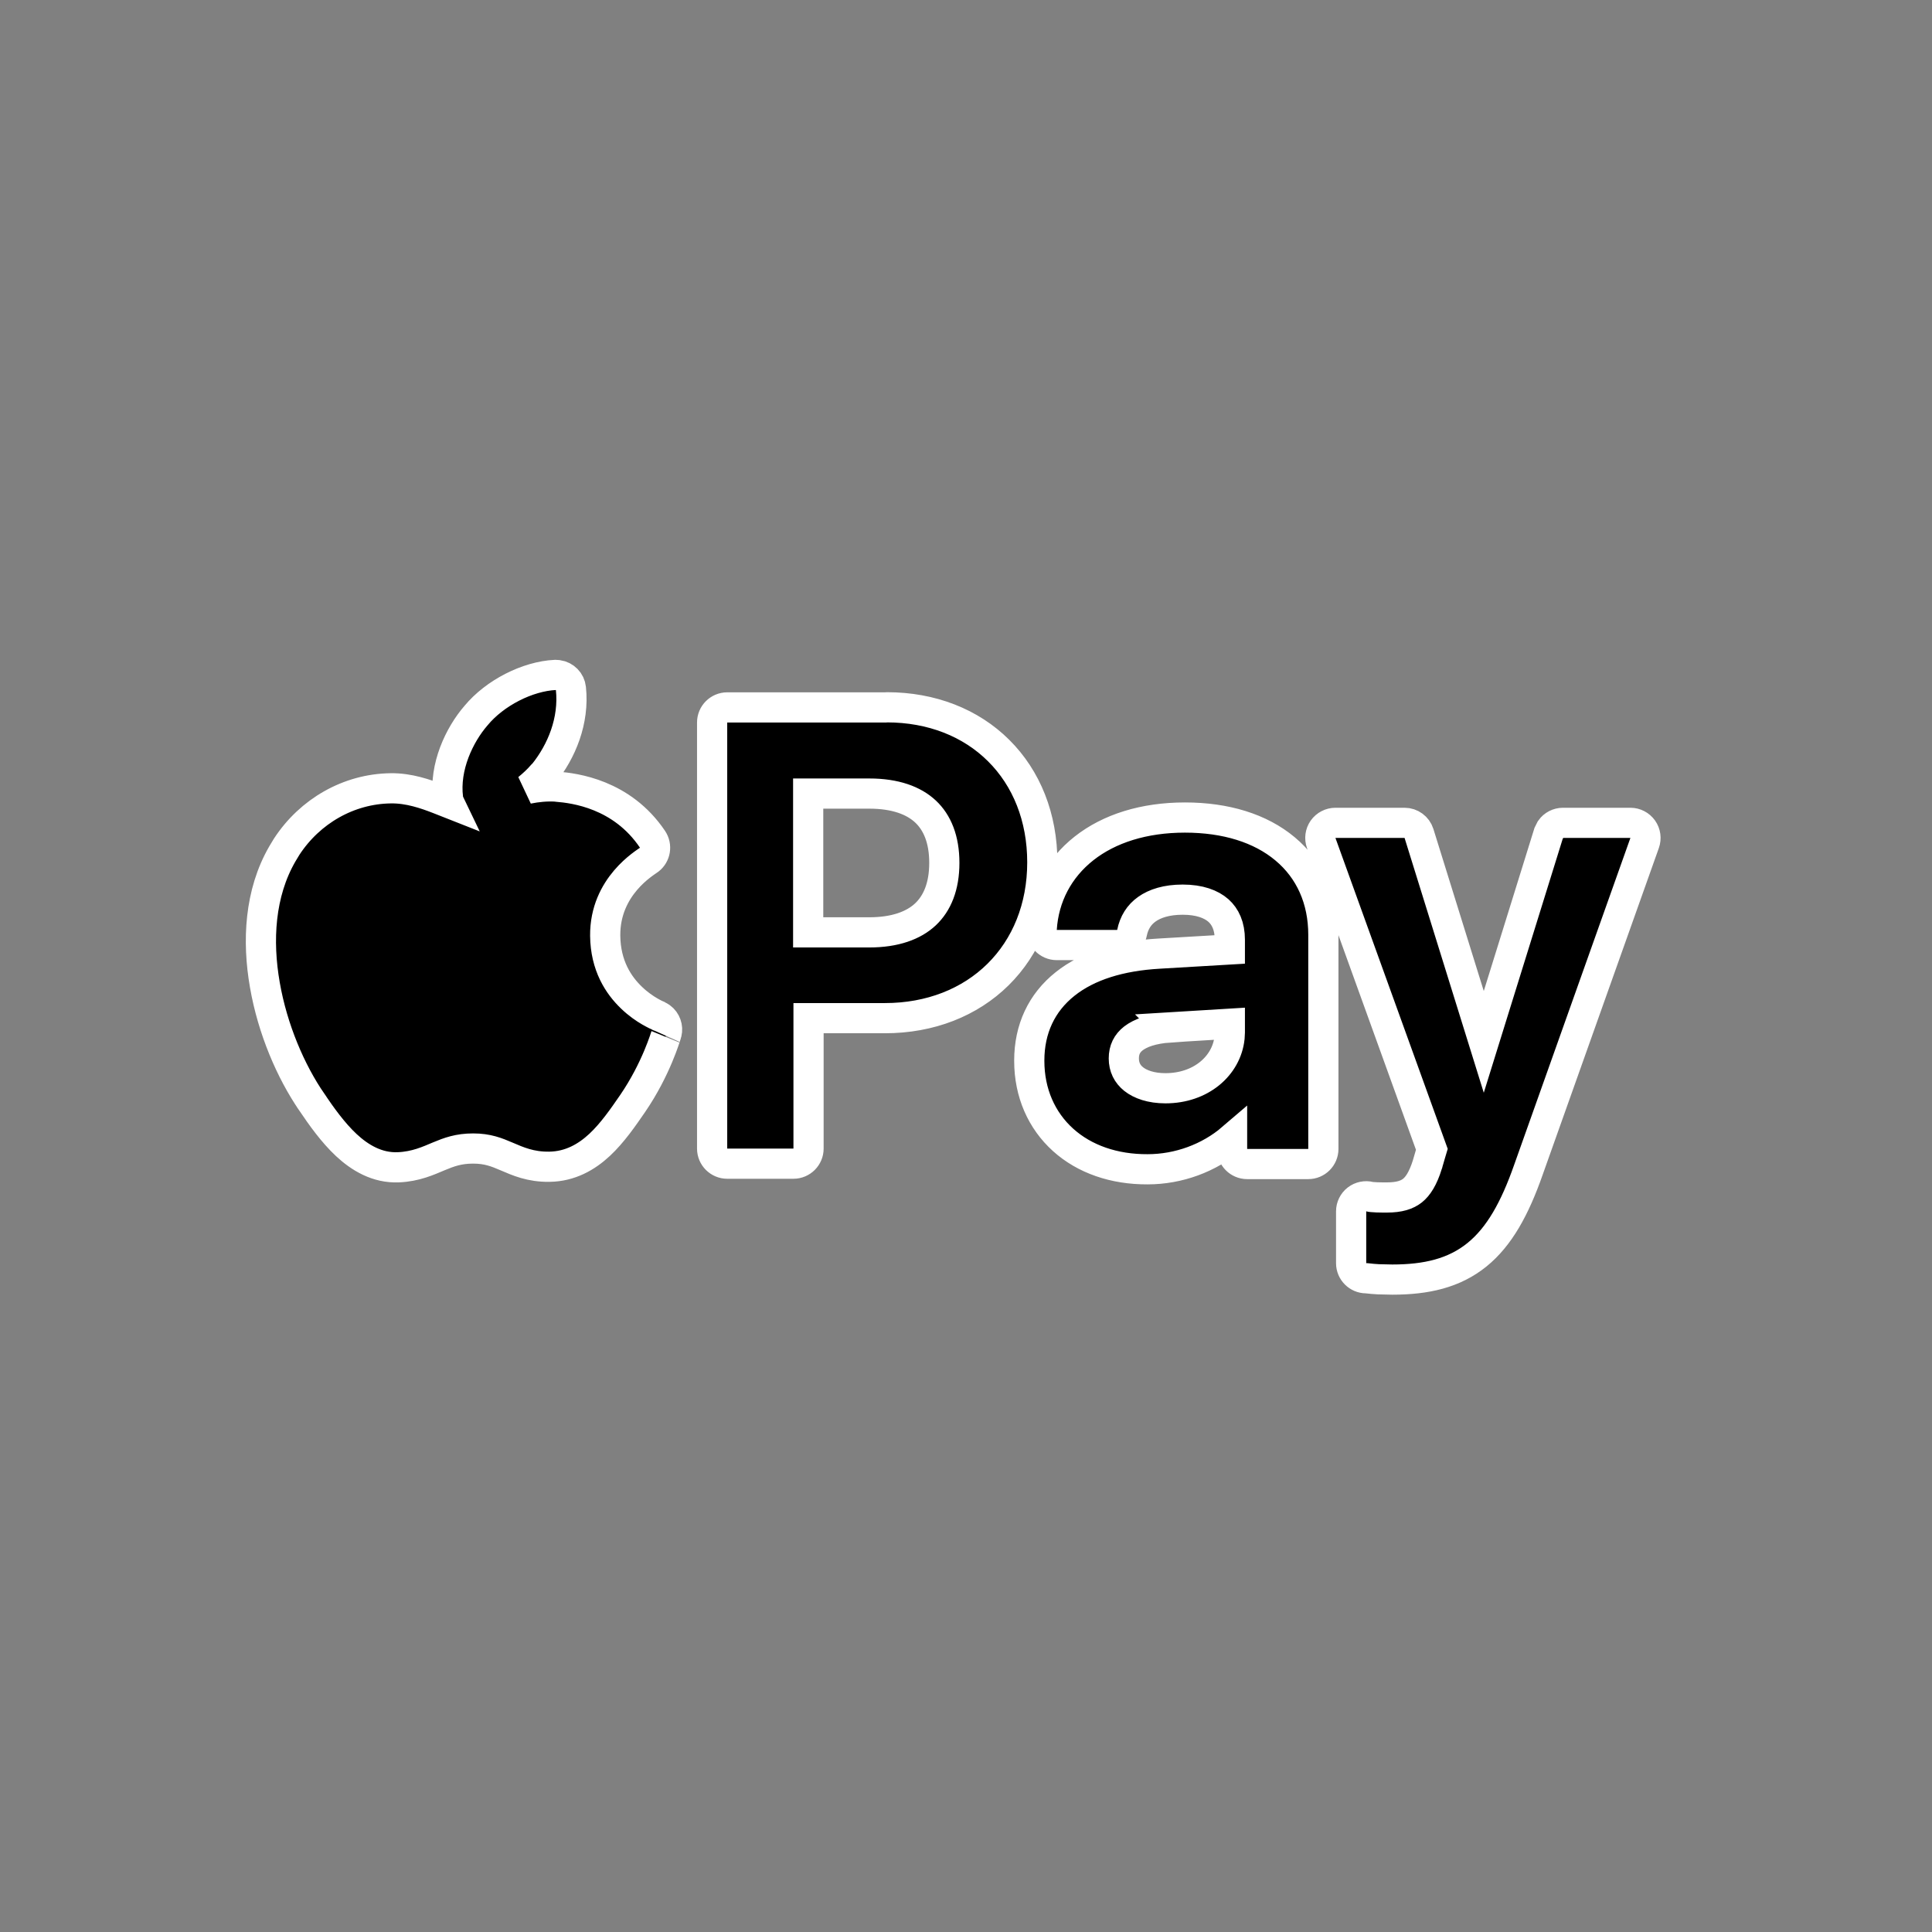<svg width="32" height="32" viewBox="0 0 32 32" fill="none" xmlns="http://www.w3.org/2000/svg">
<rect x="0" y="0" width="32" height="32" fill="#808080" stroke="none"/>
<path d="M23.264 13.629C23.373 13.629 23.47 13.7 23.503 13.805L24.576 17.257L25.649 13.805L25.685 13.733C25.73 13.669 25.806 13.629 25.888 13.629H27.005C27.086 13.629 27.162 13.669 27.209 13.735C27.256 13.802 27.267 13.886 27.24 13.963L25.314 19.379C25.09 20.017 24.834 20.482 24.464 20.782C24.086 21.088 23.626 21.194 23.061 21.194C23.012 21.194 22.92 21.192 22.832 21.189C22.769 21.186 22.693 21.179 22.635 21.172H22.629C22.491 21.172 22.379 21.06 22.379 20.922V20.064C22.379 19.987 22.414 19.914 22.476 19.866C22.537 19.819 22.617 19.803 22.691 19.822C22.691 19.822 22.694 19.823 22.7 19.824C22.707 19.825 22.716 19.826 22.727 19.827C22.749 19.829 22.775 19.831 22.805 19.832C22.864 19.834 22.926 19.834 22.971 19.834C23.181 19.834 23.306 19.79 23.395 19.72C23.485 19.648 23.569 19.521 23.642 19.288C23.642 19.286 23.643 19.284 23.644 19.282C23.645 19.277 23.647 19.271 23.648 19.266C23.651 19.255 23.656 19.241 23.66 19.226C23.669 19.195 23.681 19.155 23.692 19.116C23.701 19.088 23.709 19.061 23.716 19.037L21.884 13.964C21.856 13.887 21.867 13.802 21.914 13.735C21.961 13.669 22.038 13.629 22.119 13.629H23.264ZM19.626 13.541C20.302 13.541 20.875 13.717 21.284 14.059C21.698 14.404 21.919 14.9 21.919 15.483V19.03C21.919 19.168 21.807 19.28 21.669 19.28H20.657C20.519 19.28 20.407 19.168 20.407 19.03V18.855C20.027 19.181 19.521 19.367 19.008 19.367C18.453 19.37 17.963 19.2 17.608 18.88C17.251 18.558 17.048 18.101 17.048 17.571V17.565C17.048 17.044 17.252 16.607 17.641 16.298C18.02 15.995 18.555 15.831 19.198 15.795L20.37 15.726V15.565C20.37 15.338 20.295 15.183 20.181 15.081C20.062 14.976 19.87 14.901 19.589 14.901C19.322 14.901 19.128 14.965 18.996 15.059C18.867 15.15 18.783 15.282 18.749 15.452C18.726 15.569 18.622 15.653 18.503 15.653H17.503C17.434 15.653 17.368 15.624 17.321 15.574C17.274 15.524 17.25 15.457 17.254 15.388C17.287 14.852 17.535 14.383 17.955 14.052C18.373 13.723 18.947 13.541 19.626 13.541ZM9.243 11.182C9.354 11.198 9.444 11.287 9.456 11.402C9.513 11.94 9.301 12.445 9.006 12.813C8.999 12.822 8.991 12.828 8.983 12.835C8.913 12.916 8.831 12.993 8.742 13.065C8.89 13.035 9.049 13.018 9.216 13.028C9.222 13.029 9.228 13.03 9.234 13.031C9.507 13.054 10.299 13.146 10.808 13.902C10.881 14.012 10.857 14.159 10.753 14.239C10.687 14.29 10.017 14.676 10.024 15.498C10.029 15.995 10.245 16.32 10.461 16.526C10.57 16.631 10.68 16.705 10.763 16.753C10.804 16.777 10.839 16.794 10.862 16.806C10.874 16.811 10.883 16.816 10.891 16.819C10.894 16.821 10.899 16.823 10.903 16.825C10.905 16.826 10.909 16.829 10.914 16.831C10.916 16.832 10.922 16.835 10.929 16.839C10.932 16.84 10.954 16.854 10.977 16.876C11.047 16.947 11.068 17.053 11.031 17.145C11.034 17.139 11.035 17.136 11.026 17.163C11.02 17.182 11.011 17.209 11 17.241C10.977 17.306 10.945 17.395 10.9 17.501C10.811 17.712 10.674 17.992 10.479 18.277C10.32 18.508 10.143 18.765 9.932 18.962C9.715 19.164 9.444 19.32 9.1 19.325C8.787 19.33 8.574 19.233 8.396 19.157C8.226 19.084 8.076 19.023 7.837 19.023C7.594 19.023 7.437 19.082 7.269 19.152C7.097 19.224 6.888 19.322 6.597 19.334H6.596C6.247 19.348 5.961 19.175 5.737 18.967C5.514 18.759 5.324 18.49 5.165 18.256V18.255C4.816 17.749 4.514 17.046 4.387 16.314C4.259 15.584 4.3 14.795 4.676 14.144L4.749 14.023C5.133 13.436 5.774 13.066 6.471 13.057C6.772 13.052 7.052 13.151 7.268 13.235C7.333 13.261 7.391 13.282 7.444 13.303C7.432 13.278 7.424 13.252 7.421 13.224C7.355 12.7 7.61 12.17 7.883 11.854C8.197 11.474 8.738 11.202 9.194 11.179L9.243 11.182ZM14.688 11.715C15.432 11.715 16.079 11.972 16.541 12.432C17.003 12.891 17.264 13.537 17.264 14.283C17.264 15.031 16.998 15.68 16.53 16.142C16.063 16.603 15.408 16.864 14.657 16.864H13.392V19.024C13.392 19.162 13.28 19.274 13.142 19.274H12.045C11.907 19.274 11.795 19.162 11.795 19.024V11.967C11.795 11.829 11.907 11.717 12.045 11.717H14.668C14.675 11.716 14.681 11.715 14.688 11.715ZM19.369 17.017L19.37 17.018C19.082 17.038 18.889 17.11 18.773 17.199C18.668 17.281 18.614 17.387 18.614 17.531C18.614 17.675 18.672 17.789 18.777 17.873C18.887 17.96 19.063 18.025 19.304 18.025C19.892 18.025 20.315 17.652 20.365 17.189L20.37 17.096V16.956L19.369 17.017ZM13.386 15.443H14.396C14.829 15.443 15.134 15.327 15.329 15.144C15.522 14.962 15.641 14.683 15.641 14.292C15.641 13.901 15.523 13.623 15.33 13.442C15.135 13.259 14.83 13.144 14.398 13.144H13.386V15.443Z" fill="black" stroke="white" stroke-width="0.5"/>
</svg>
